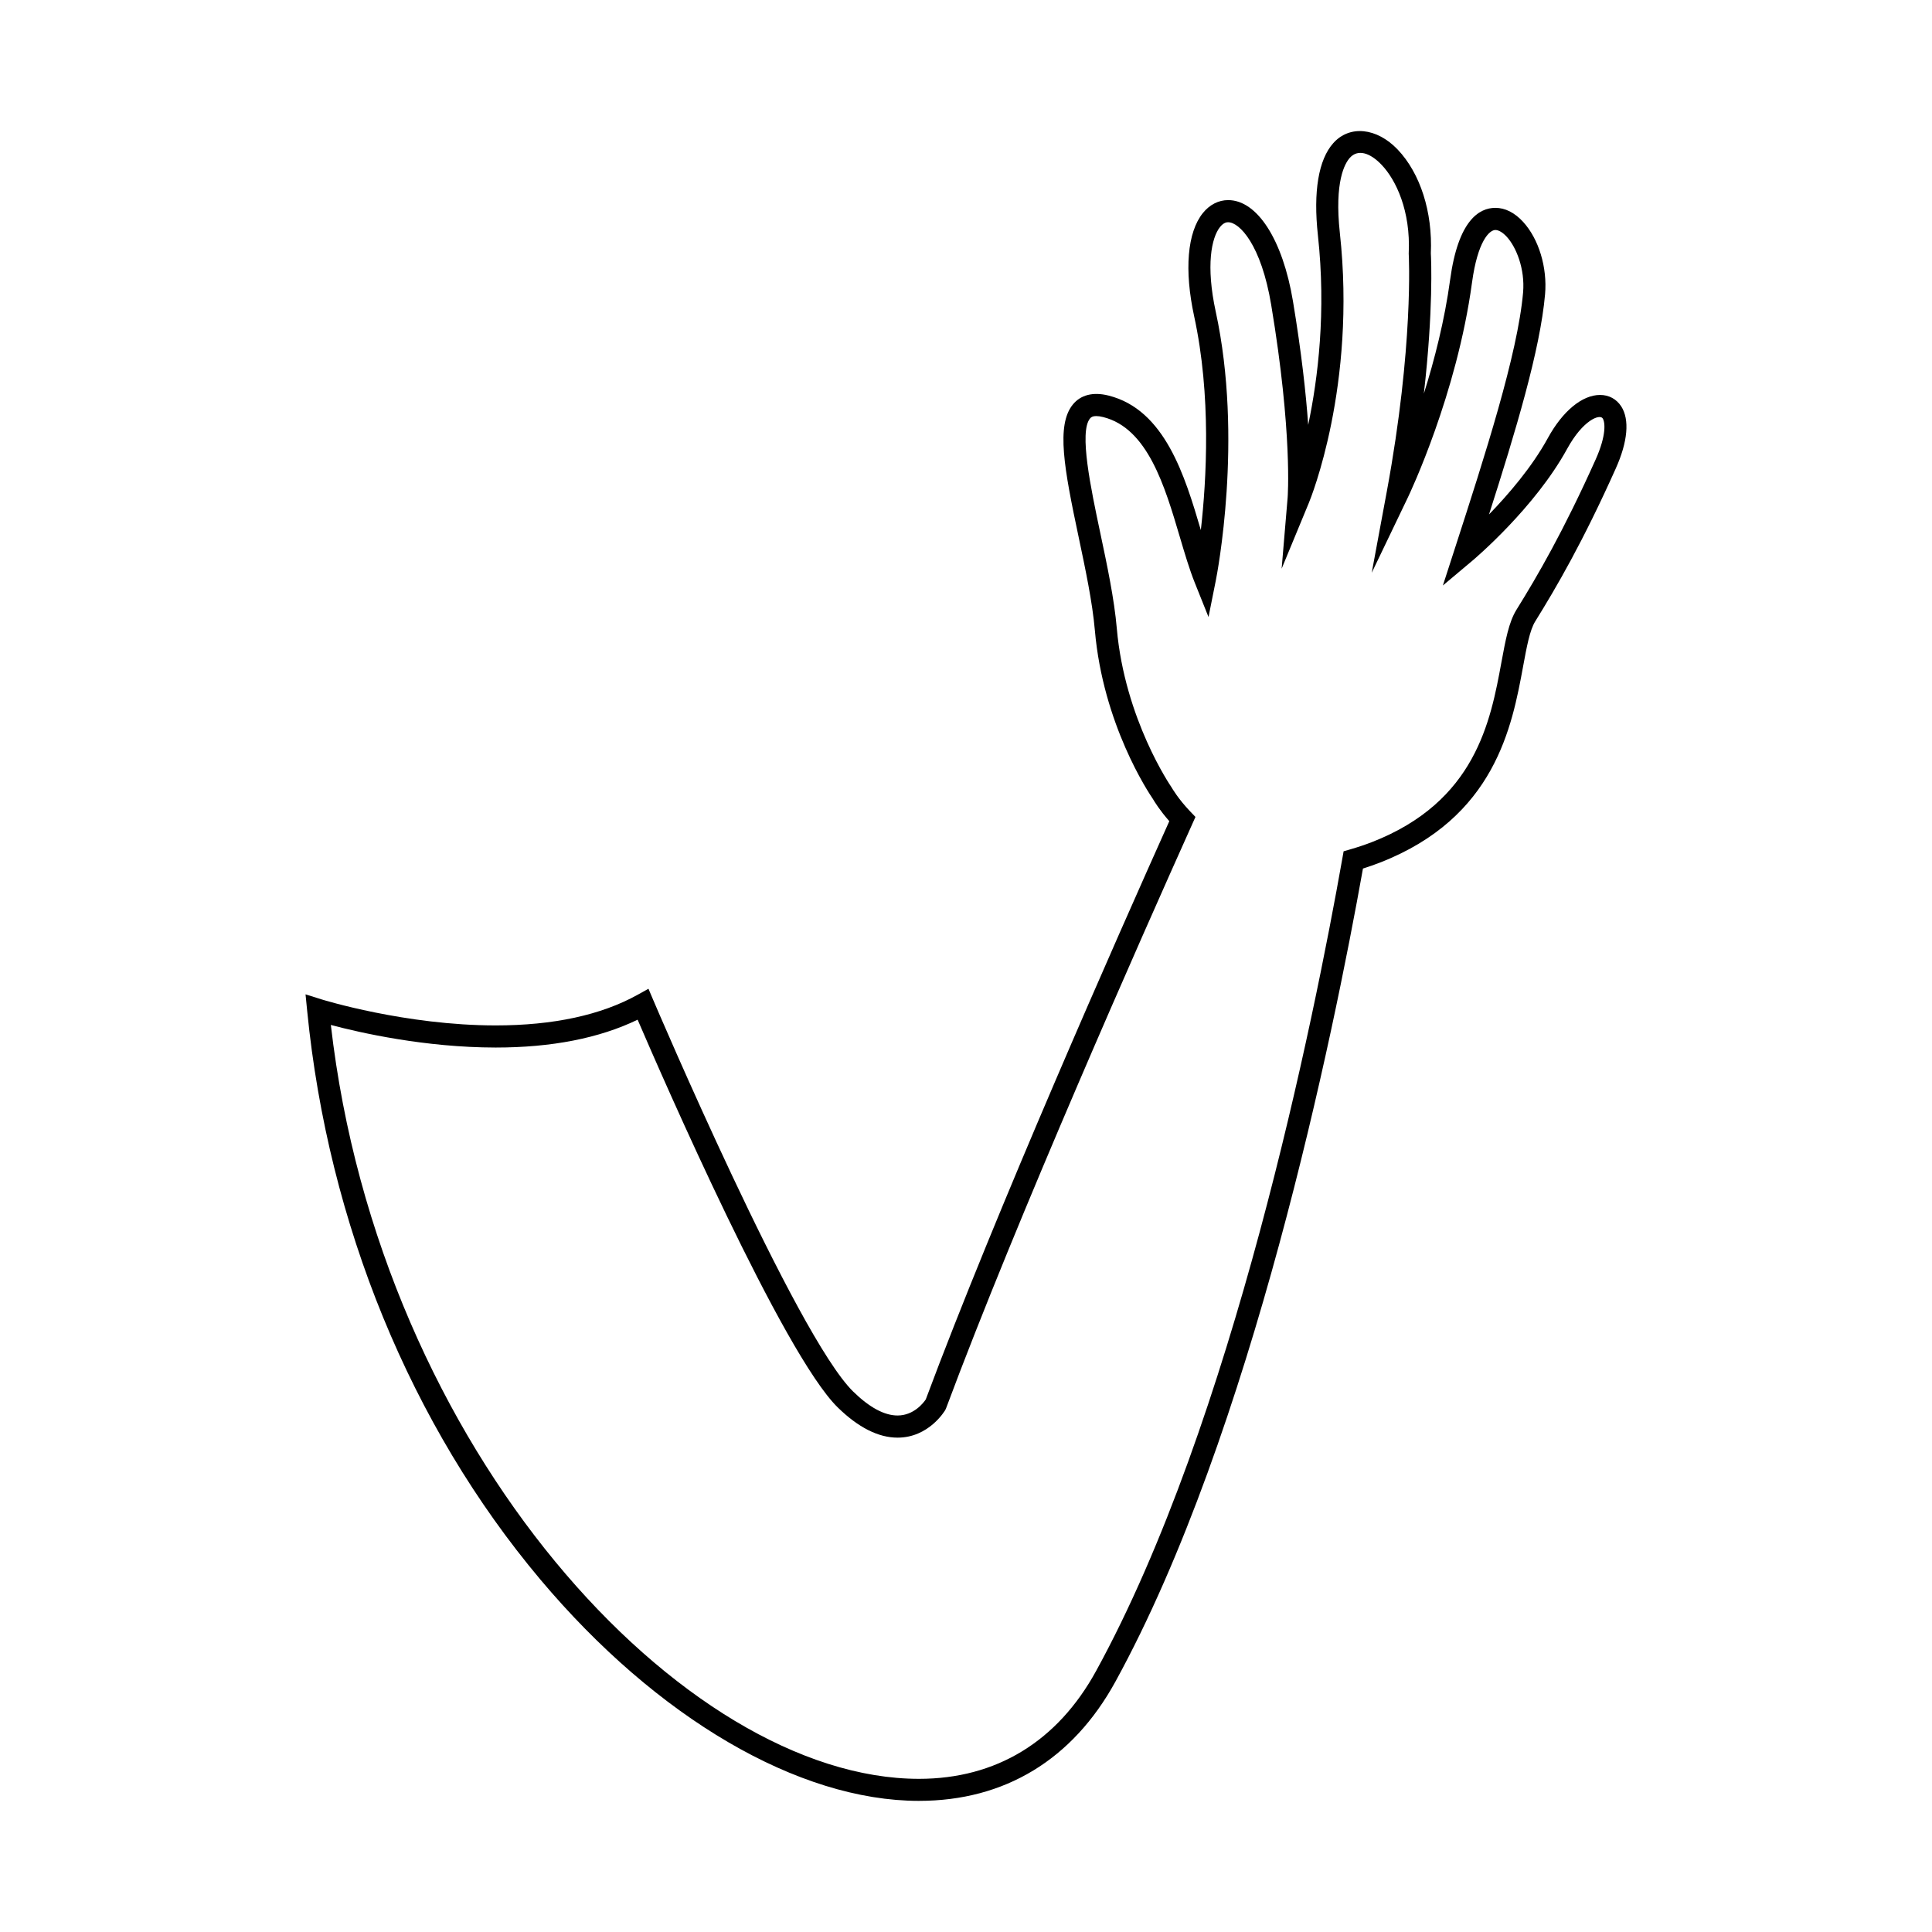 <?xml version="1.0" encoding="UTF-8"?>
<!-- Uploaded to: SVG Repo, www.svgrepo.com, Generator: SVG Repo Mixer Tools -->
<svg fill="#000000" width="800px" height="800px" version="1.1" viewBox="144 144 512 512" xmlns="http://www.w3.org/2000/svg">
 <path d="m387.54 621.25h-0.02c-31.926-0.012-69.43-21.938-100.31-58.648-34.293-40.77-56.234-94.277-61.801-150.68l-0.438-4.41 4.223 1.328c0.223 0.07 22.25 6.906 46.168 6.906 15.266 0 27.938-2.734 37.648-8.137l2.84-1.578 1.27 2.992c0.379 0.887 37.898 89.023 52.996 103.77 4.301 4.203 8.254 6.328 11.742 6.328 4.348 0 6.918-3.414 7.481-4.262 18.625-49.926 50.734-122.48 64.539-153.24-2.562-2.918-3.984-5.254-4.328-5.859-1.203-1.75-13.234-19.824-15.402-44.734-0.648-7.457-2.5-16.176-4.281-24.617-3.871-18.246-6.004-29.711-1.562-35.199 2.07-2.551 5.352-3.414 9.461-2.383 14.973 3.742 20.258 21.402 24.469 35.656 1.512-13.375 2.785-35.715-1.77-56.648-2.664-12.273-1.824-22.25 2.309-27.379 1.777-2.207 4.156-3.426 6.691-3.426 7.727 0 14.465 10.508 17.18 26.781 2.266 13.645 3.457 24.539 4.039 32.789 2.609-12.363 4.777-30.039 2.574-50.234-1.266-11.609 0.152-20.066 4.098-24.465 4.289-4.777 11.461-4.109 17.035 1.723 5.996 6.293 9.285 16.57 8.793 27.512 0.102 1.738 0.684 15.039-1.848 37.18 2.801-8.898 5.5-19.406 6.973-30.258 2.133-15.684 7.691-18.977 11.984-18.977 2.578 0 5.113 1.273 7.336 3.703 4.16 4.539 6.449 12.078 5.828 19.207-1.281 14.695-7.801 36.32-14.855 58.34 5.059-5.215 11.371-12.52 15.586-20.223 3.918-7.164 9.105-11.445 13.844-11.445 2.352 0 4.336 1.078 5.606 3.023 2.258 3.496 1.75 9.352-1.449 16.48-8.699 19.406-15.668 31.363-21.34 40.508-1.438 2.301-2.254 6.731-3.199 11.859-2.949 16.008-7.406 40.184-38.008 52.082-1.438 0.555-2.906 1.074-4.445 1.559-7.883 44.184-29.469 149.62-65.598 215.47-11.336 20.672-29.336 31.602-52.059 31.602zm-155.86-205.62c12.918 112.83 93.656 199.76 155.84 199.78h0.016c20.461 0 36.684-9.879 46.934-28.574 36.203-65.98 57.711-172.64 65.285-215.44l0.316-1.793 1.75-0.508c2.031-0.59 3.891-1.211 5.703-1.91 27.555-10.715 31.5-32.086 34.371-47.695 1.098-5.941 1.965-10.641 3.977-13.887 5.57-8.973 12.418-20.727 20.984-39.816 2.883-6.438 2.535-9.891 1.875-10.906-0.777-1.215-5.223 0.402-9.418 8.055-8.559 15.633-24.453 29.094-25.129 29.664l-7.805 6.559 3.293-10.176c7.75-23.965 16.535-51.125 17.961-67.477 0.539-6.297-1.855-12.062-4.316-14.746-1.055-1.148-2.152-1.809-3.027-1.809-1.586 0-4.699 2.934-6.191 13.922-4.031 29.668-16.516 55.965-17.051 57.066l-9.527 19.852 4.016-21.648c7.129-38.531 5.809-62.547 5.793-62.785l-0.012-0.156 0.012-0.156c0.523-11.113-3.359-19.352-7.18-23.355-3.094-3.258-6.32-4.227-8.43-1.867-1.301 1.438-4.133 6.258-2.644 19.93 4.418 40.414-7.707 70.297-8.23 71.551l-7.199 17.406 1.586-18.777c0.016-0.168 1.34-17.004-4.352-51.141-2.656-15.949-8.402-21.895-11.41-21.895-0.277 0-1.133 0-2.141 1.25-2.293 2.848-3.797 10.246-1.145 22.465 7.34 33.781 0.316 69.742 0.012 71.258l-1.93 9.648-3.656-9.133c-1.414-3.543-2.637-7.672-3.934-12.051-4-13.531-8.535-28.863-20.328-31.805-0.691-0.176-1.293-0.262-1.809-0.262-1.023 0-1.414 0.312-1.691 0.656-2.91 3.598 0.215 18.402 2.734 30.309 1.824 8.605 3.707 17.508 4.383 25.32 2.098 24.035 14.328 41.828 14.445 42.004l0.16 0.258c0.016 0.02 1.621 2.856 4.871 6.258l1.367 1.426-0.805 1.793c-13.332 29.68-46.375 104.18-65.289 154.93l-0.211 0.453c-0.176 0.297-4.383 7.32-12.641 7.32-5.078 0-10.402-2.684-15.836-7.992-14.488-14.152-46.266-86.988-53.051-102.77-10.148 4.902-22.777 7.379-37.621 7.379-18.75-0.016-35.961-3.93-43.68-5.988z"/>
</svg>